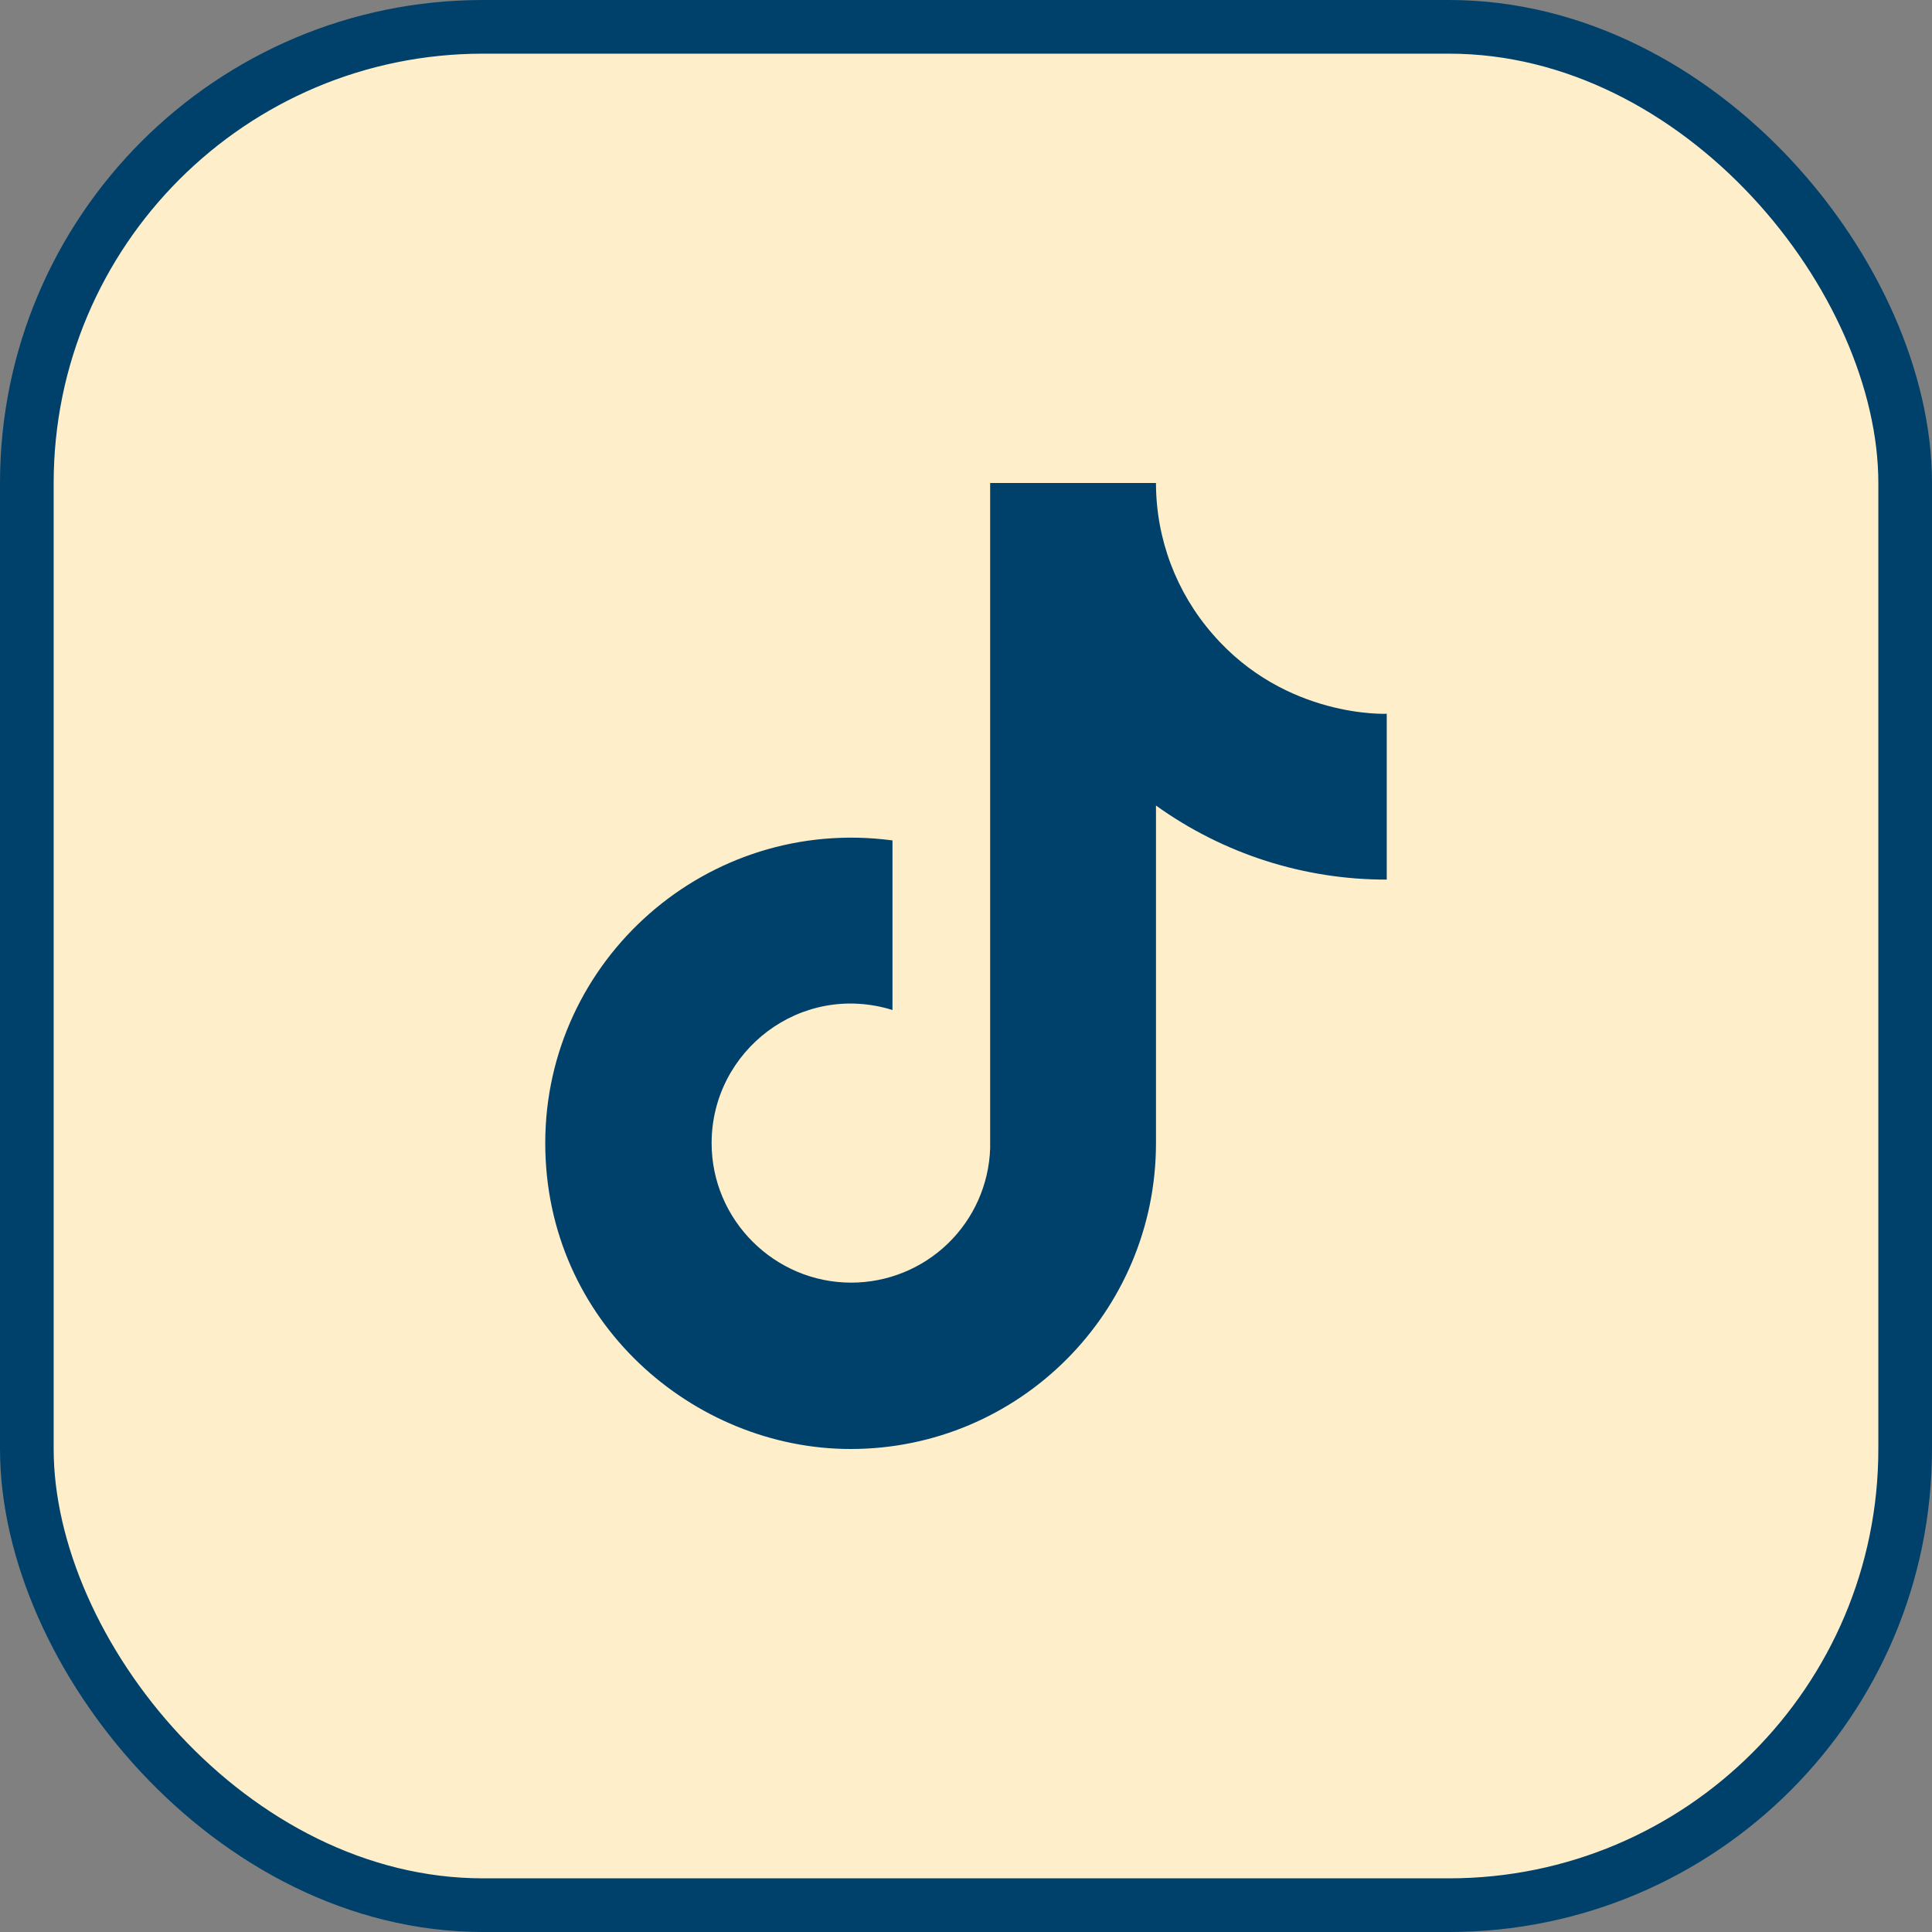 <svg xmlns="http://www.w3.org/2000/svg" fill="none" viewBox="0 0 36 36" height="36" width="36">
<rect x="0" y="0" width="36" height="36" fill="#808080" stroke="none"/>
<rect fill="#FFEECA" rx="8.5" height="35" width="35" y="0.5" x="0.5"></rect>
<rect stroke="#00416B" rx="8.5" height="35" width="35" y="0.5" x="0.5"></rect>
<path fill="#00416B" d="M22.6 11.82C21.917 11.04 21.54 10.037 21.54 9H18.45V21.4C18.427 22.071 18.144 22.707 17.66 23.174C17.177 23.64 16.532 23.9 15.86 23.9C14.44 23.9 13.26 22.74 13.26 21.3C13.26 19.58 14.92 18.29 16.63 18.82V15.66C13.18 15.2 10.16 17.88 10.16 21.3C10.16 24.63 12.92 27 15.85 27C18.99 27 21.54 24.45 21.54 21.3V15.01C22.793 15.91 24.297 16.393 25.84 16.39V13.3C25.84 13.3 23.96 13.39 22.6 11.82Z"></path>
</svg>
